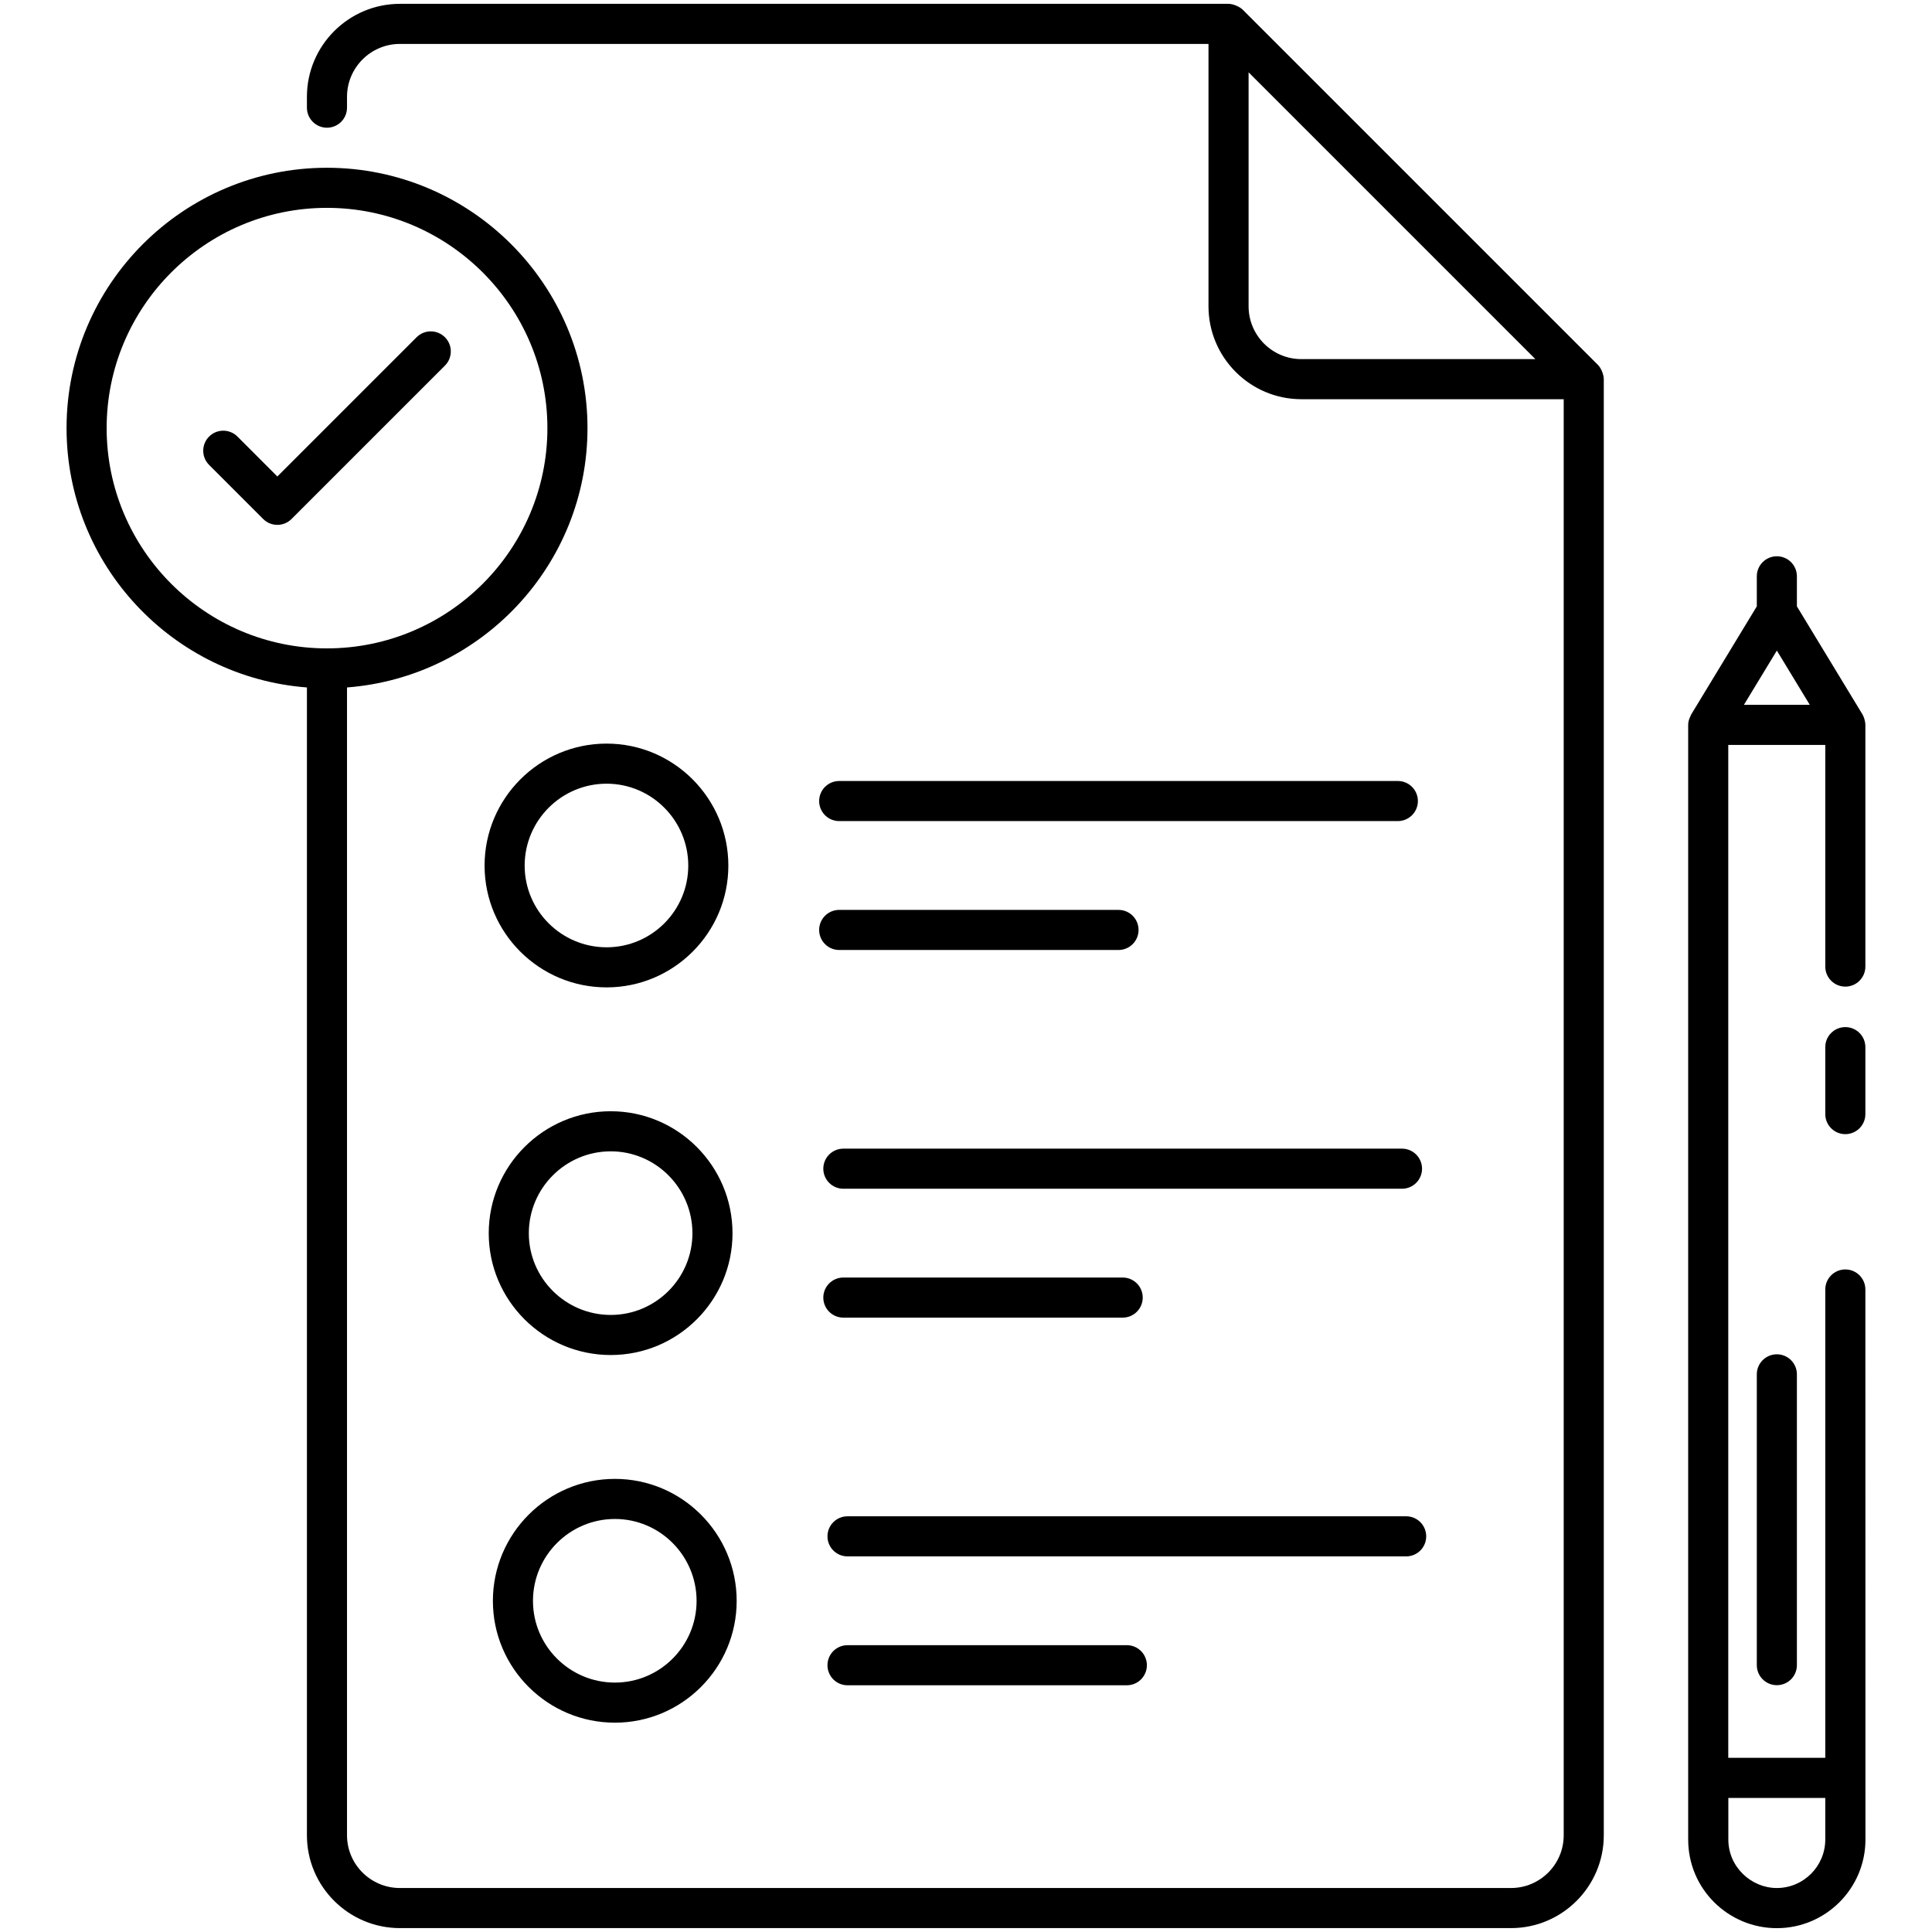 <svg enable-background="new 0 0 512 512" height="512" viewBox="0 0 512 512" width="512" xmlns="http://www.w3.org/2000/svg"><g id="_x31_8_Validation"><g><path d="m105.986 510.968h294.442c13.56 0 24.594-11.034 24.594-24.594v-385.918c0-1.056-.618-2.818-1.556-3.756l-94.128-94.127c-.76-.76-2.499-1.556-3.756-1.556h-219.596c-13.591 0-24.648 11.057-24.648 24.648v2.869c0 2.934 2.378 5.312 5.312 5.312s5.312-2.378 5.312-5.312v-2.869c0-7.732 6.292-14.024 14.024-14.024h214.279v69.538c0 13.573 11.044 24.615 24.615 24.615h69.518v380.58c0 7.703-6.267 13.97-13.97 13.97h-294.442c-7.732 0-14.024-6.266-14.024-13.97v-304.192c35.591-2.734 63.728-32.478 63.728-68.726 0-38.045-30.977-68.996-69.056-68.996-38.045 0-68.996 30.951-68.996 68.996 0 36.257 28.128 66.006 63.7 68.728v304.19c-.001 13.56 11.056 24.594 24.648 24.594zm238.894-415.798c-7.714 0-13.991-6.277-13.991-13.991v-62.011l76.002 76.002zm-316.618 18.286c0-32.186 26.186-58.372 58.372-58.372 32.219 0 58.432 26.186 58.432 58.372s-26.212 58.372-58.432 58.372c-32.186 0-58.372-26.187-58.372-58.372z"/><path d="m489.03 272.193c-2.936 0-5.312 2.378-5.312 5.312v17.744c0 2.934 2.376 5.312 5.312 5.312s5.312-2.378 5.312-5.312v-17.744c0-2.934-2.376-5.312-5.312-5.312z"/><path d="m470.884 510.983c12.948 0 23.479-10.533 23.479-23.479-.034-239.57-.014-100.054-.021-145.776 0-2.934-2.376-5.312-5.312-5.312s-5.312 2.378-5.312 5.312v124.116h-25.709v-268.426h25.709v58.733c0 2.934 2.376 5.312 5.312 5.312s5.312-2.378 5.312-5.312v-63.963c.016-1.041-.429-2.307-.752-2.839l-17.394-28.658v-7.96c0-2.934-2.376-5.312-5.312-5.312s-5.312 2.378-5.312 5.312v7.96l-17.394 28.658c-.192.532-.794 1.451-.794 2.739v295.401c.001 13.194 10.711 23.494 23.5 23.494zm-12.855-34.515h25.688v11.021c0 7.089-5.768 12.855-12.855 12.855-6.729 0-12.834-5.552-12.834-12.839v-11.037zm12.855-304.057 8.72 14.364h-17.439z"/><path d="m465.572 364.214v77.065c0 2.934 2.376 5.312 5.312 5.312s5.312-2.378 5.312-5.312v-77.065c0-2.934-2.376-5.312-5.312-5.312s-5.312 2.378-5.312 5.312z"/><path d="m130.621 424.256c0 17.796 14.507 32.271 32.336 32.271 17.793 0 32.269-14.476 32.269-32.271 0-17.829-14.476-32.336-32.269-32.336-17.829 0-32.336 14.507-32.336 32.336zm53.981 0c0 11.936-9.711 21.647-21.645 21.647-11.973 0-21.712-9.711-21.712-21.647 0-11.973 9.74-21.712 21.712-21.712 11.934 0 21.645 9.739 21.645 21.712z"/><path d="m377.96 407.145c0-2.934-2.376-5.312-5.312-5.312h-148.048c-2.934 0-5.312 2.378-5.312 5.312s2.378 5.312 5.312 5.312h148.048c2.937 0 5.312-2.378 5.312-5.312z"/><path d="m224.6 435.99c-2.934 0-5.312 2.378-5.312 5.312s2.378 5.312 5.312 5.312h74.023c2.936 0 5.312-2.378 5.312-5.312s-2.376-5.312-5.312-5.312z"/><path d="m161.855 294.491c-17.829 0-32.336 14.507-32.336 32.336 0 17.793 14.507 32.269 32.336 32.269 17.793 0 32.269-14.476 32.269-32.269 0-17.829-14.476-32.336-32.269-32.336zm0 53.981c-11.973 0-21.712-9.711-21.712-21.645 0-11.973 9.74-21.712 21.712-21.712 11.934 0 21.645 9.74 21.645 21.712 0 11.934-9.711 21.645-21.645 21.645z"/><path d="m371.543 304.404h-148.045c-2.934 0-5.312 2.378-5.312 5.312s2.378 5.312 5.312 5.312h148.046c2.936 0 5.312-2.378 5.312-5.312-.001-2.933-2.376-5.312-5.313-5.312z"/><path d="m223.498 349.185h74.025c2.936 0 5.312-2.378 5.312-5.312s-2.376-5.312-5.312-5.312h-74.025c-2.934 0-5.312 2.378-5.312 5.312s2.378 5.312 5.312 5.312z"/><path d="m160.753 197.062c-17.829 0-32.336 14.507-32.336 32.336 0 17.793 14.507 32.269 32.336 32.269 17.793 0 32.269-14.476 32.269-32.269-.001-17.829-14.476-32.336-32.269-32.336zm0 53.981c-11.973 0-21.712-9.711-21.712-21.645 0-11.973 9.74-21.712 21.712-21.712 11.934 0 21.645 9.74 21.645 21.712-.001 11.934-9.712 21.645-21.645 21.645z"/><path d="m370.444 206.973h-148.049c-2.934 0-5.312 2.378-5.312 5.312s2.378 5.312 5.312 5.312h148.048c2.936 0 5.312-2.378 5.312-5.312.001-2.933-2.375-5.312-5.311-5.312z"/><path d="m222.395 251.757h74.023c2.936 0 5.312-2.378 5.312-5.312s-2.376-5.312-5.312-5.312h-74.023c-2.934 0-5.312 2.378-5.312 5.312 0 2.933 2.379 5.312 5.312 5.312z"/><path d="m117.914 89.373c-2.075-2.075-5.436-2.075-7.511 0l-36.901 36.901-10.577-10.58c-2.075-2.075-5.436-2.075-7.511 0-2.075 2.072-2.075 5.436 0 7.511l14.333 14.336c2.071 2.071 5.434 2.078 7.511 0l40.657-40.657c2.074-2.075 2.074-5.436-.001-7.511z"/></g></g></svg>